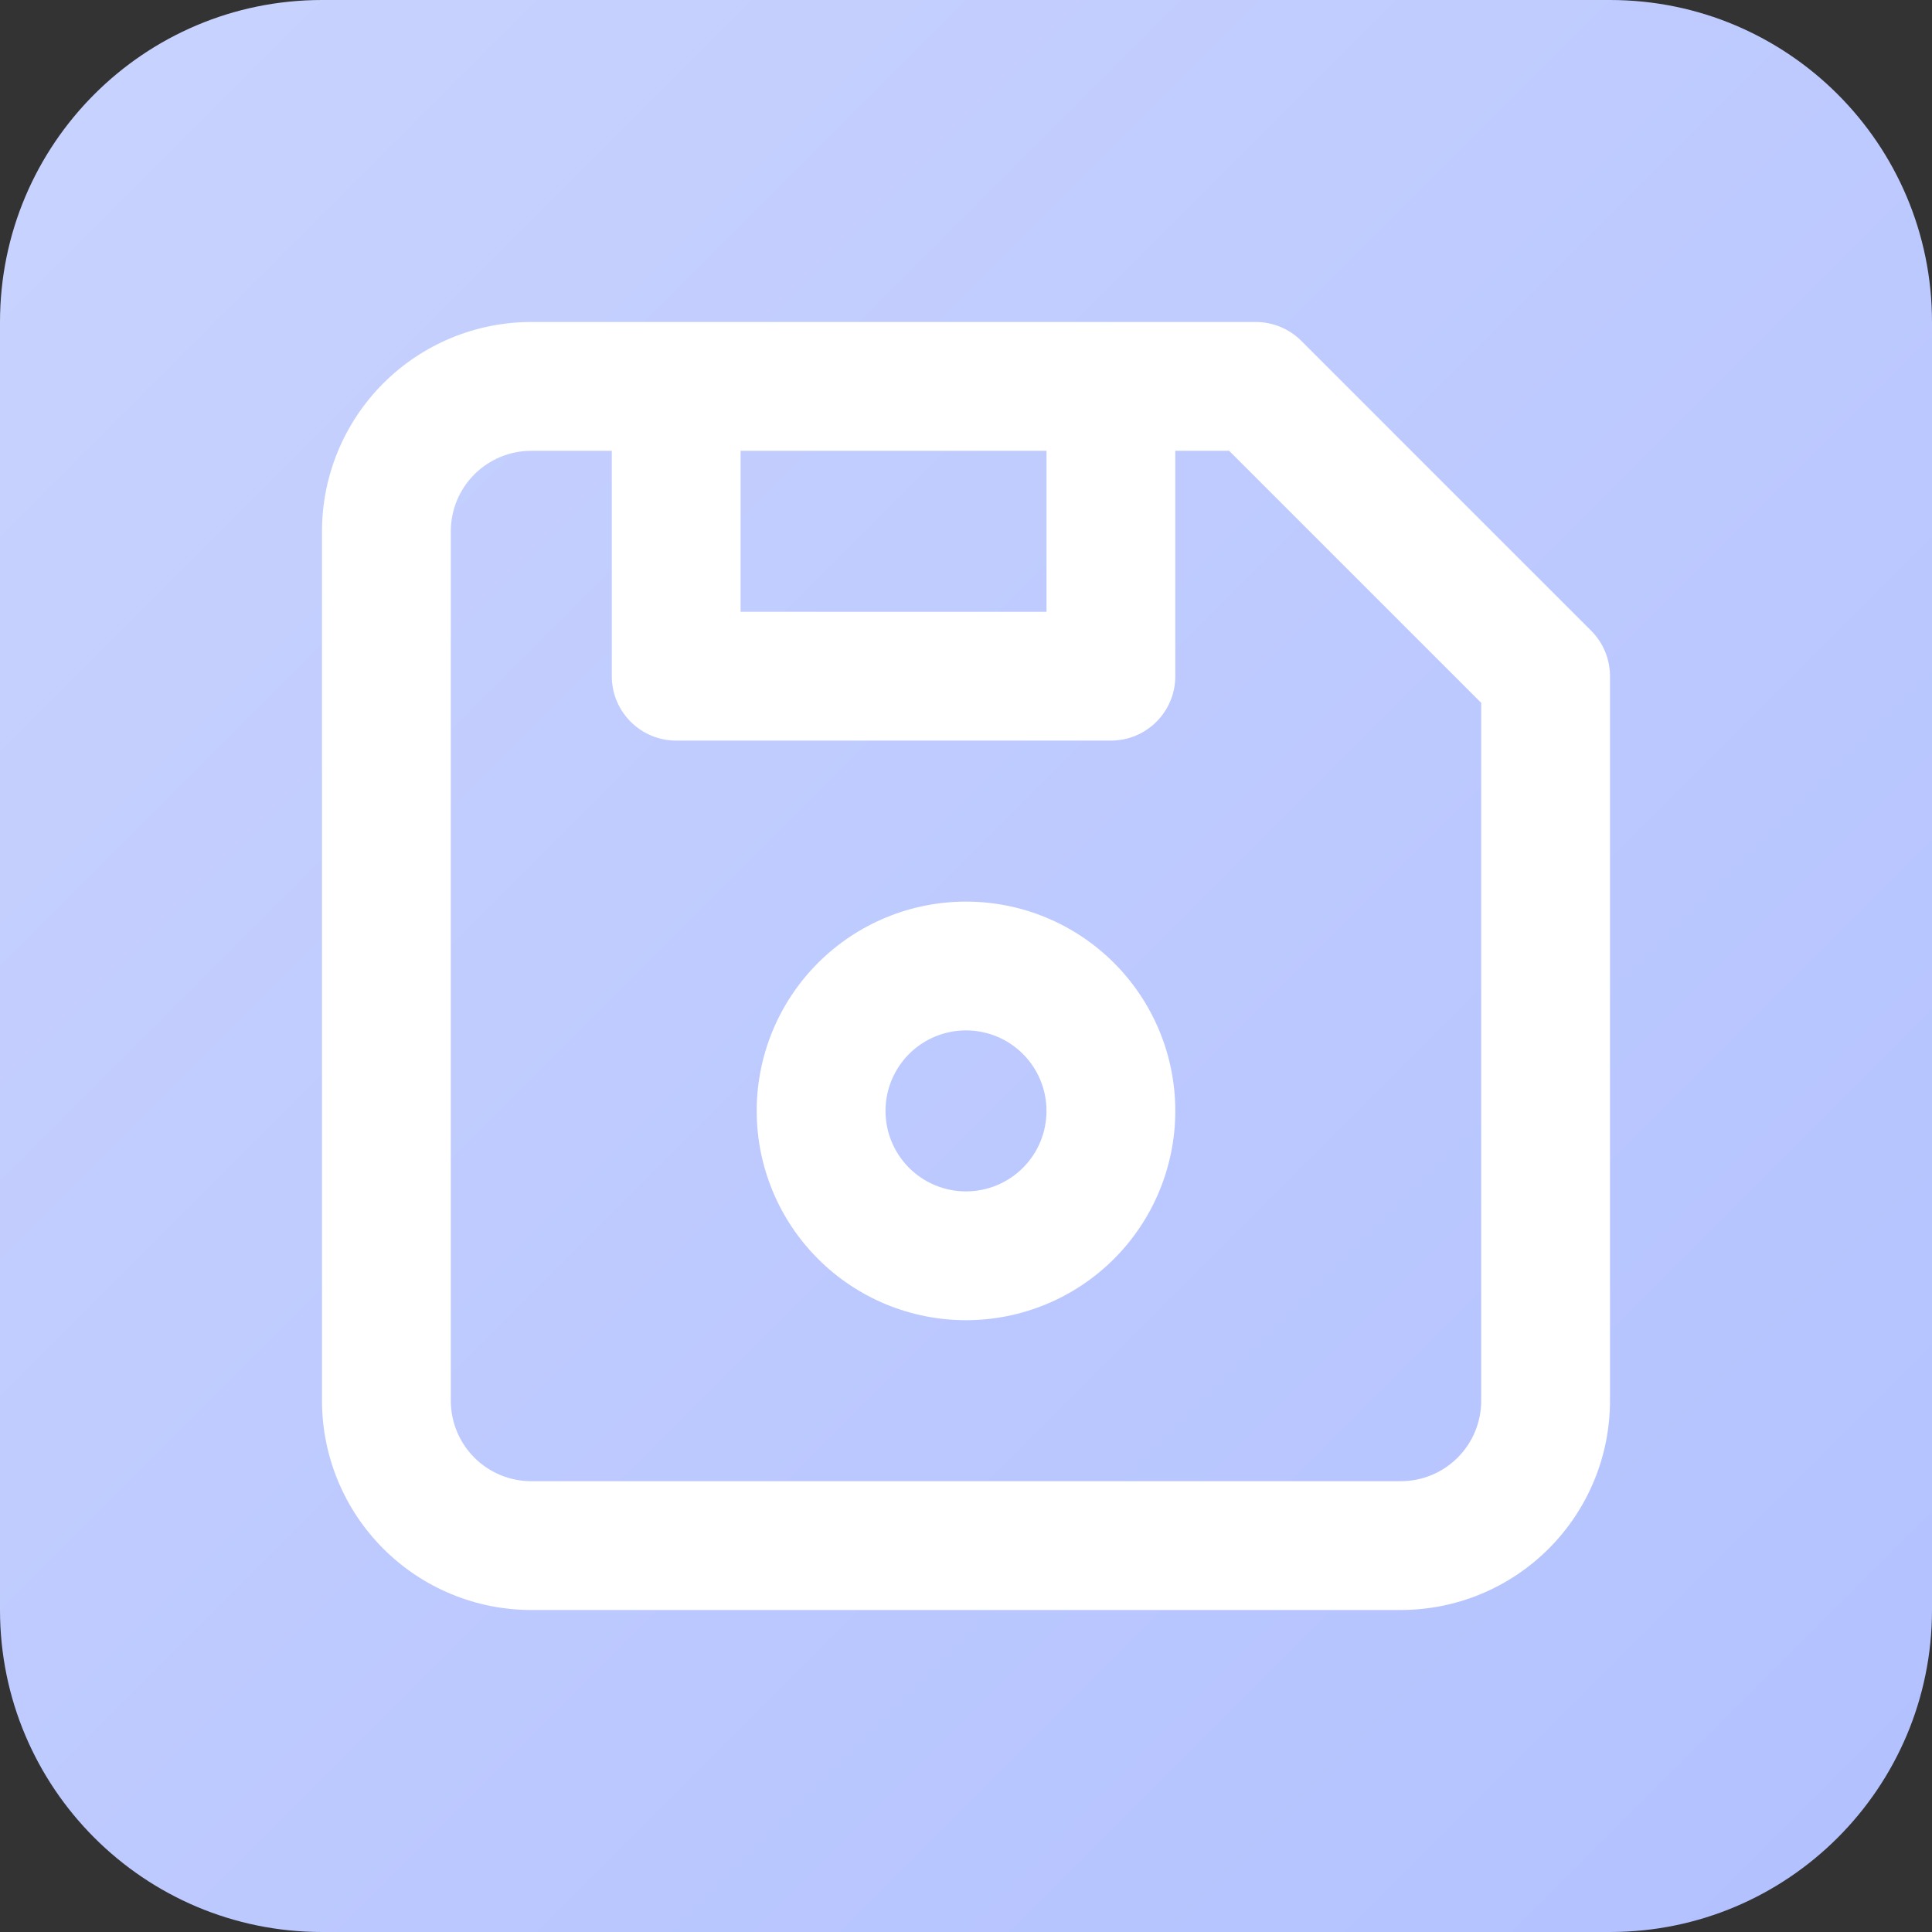 <?xml version="1.0" encoding="UTF-8"?>
<svg xmlns="http://www.w3.org/2000/svg" width="60" height="60" viewBox="0 0 60 60" fill="none">
  <rect x="0" y="0" width="60" height="60" fill="#333333" stroke="none"/>
  <g clip-path="url(#clip0_2332_994)">
    <path d="M0 10C0 4.477 4.477 0 10 0H50C55.523 0 60 4.477 60 10V50C60 55.523 55.523 60 50 60H10C4.477 60 0 55.523 0 50V10Z" fill="url(#paint0_linear_2332_994)"></path>
    <path fill-rule="evenodd" clip-rule="evenodd" d="M16.5 14C15.837 14 15.201 14.263 14.732 14.732C14.263 15.201 14 15.837 14 16.5V43.5C14 44.163 14.263 44.799 14.732 45.268C15.201 45.737 15.837 46 16.5 46H43.5C44.163 46 44.799 45.737 45.268 45.268C45.737 44.799 46 44.163 46 43.5V21.828L38.172 14H36.5V21C36.5 22.105 35.605 23 34.5 23H21C19.895 23 19 22.105 19 21V14H16.5ZM16.5 10C14.776 10 13.123 10.685 11.904 11.904C10.685 13.123 10 14.776 10 16.5V43.5C10 45.224 10.685 46.877 11.904 48.096C13.123 49.315 14.776 50 16.5 50H43.5C45.224 50 46.877 49.315 48.096 48.096C49.315 46.877 50 45.224 50 43.5V21C50 20.47 49.789 19.961 49.414 19.586L40.414 10.586C40.039 10.211 39.53 10 39 10H16.5ZM23 14V19H32.5V14H23ZM25.404 29.904C26.623 28.685 28.276 28 30 28C31.724 28 33.377 28.685 34.596 29.904C35.815 31.123 36.5 32.776 36.5 34.5C36.5 36.224 35.815 37.877 34.596 39.096C33.377 40.315 31.724 41 30 41C28.276 41 26.623 40.315 25.404 39.096C24.185 37.877 23.5 36.224 23.5 34.5C23.5 32.776 24.185 31.123 25.404 29.904ZM30 32C29.337 32 28.701 32.263 28.232 32.732C27.763 33.201 27.5 33.837 27.5 34.5C27.5 35.163 27.763 35.799 28.232 36.268C28.701 36.737 29.337 37 30 37C30.663 37 31.299 36.737 31.768 36.268C32.237 35.799 32.5 35.163 32.5 34.5C32.5 33.837 32.237 33.201 31.768 32.732C31.299 32.263 30.663 32 30 32Z" fill="white"></path>
  </g>
  <defs>
    <linearGradient id="paint0_linear_2332_994" x1="0" y1="0" x2="60" y2="60" gradientUnits="userSpaceOnUse">
      <stop stop-color="#C9D3FE"></stop>
      <stop offset="1" stop-color="#B2C1FF"></stop>
    </linearGradient>
    <clipPath id="clip0_2332_994">
      <rect width="60" height="60" fill="white"></rect>
    </clipPath>
  </defs>
</svg>
